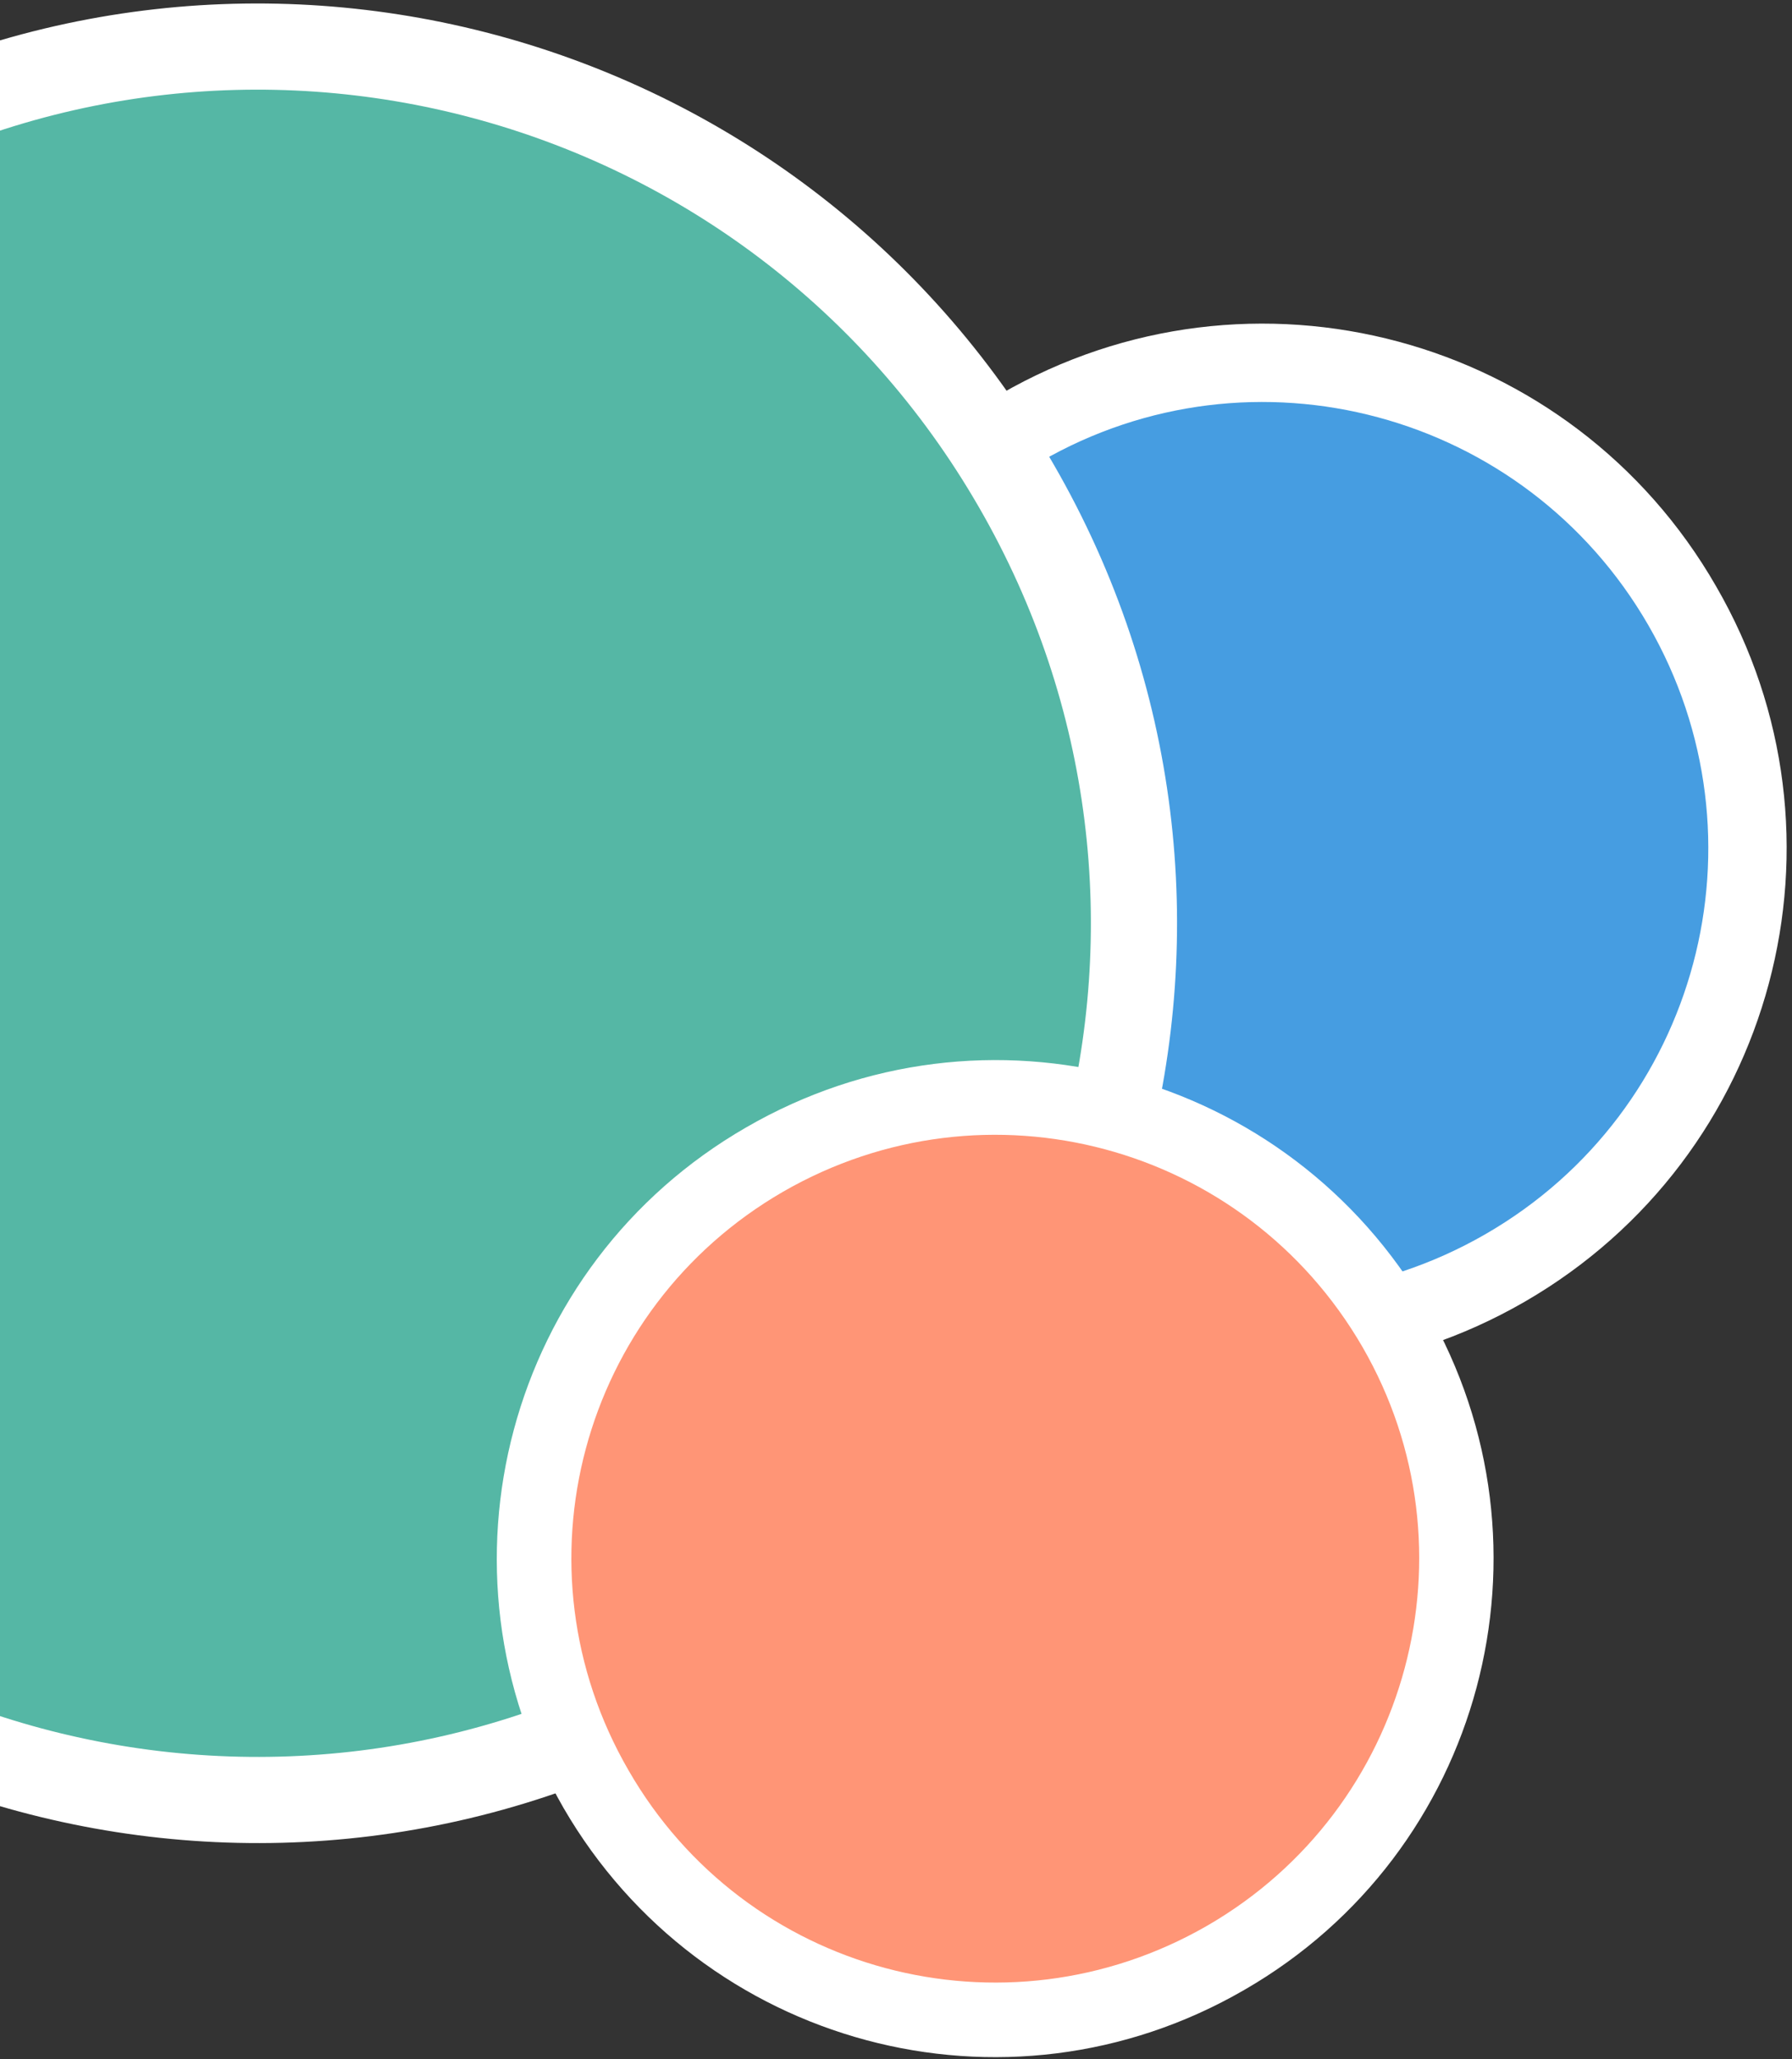 <svg xmlns="http://www.w3.org/2000/svg" viewBox="0 0 262 301" width="262" height="301"><rect x="0" y="0" width="262" height="301" fill="#333333" stroke="none"/><defs><clipPath clipPathUnits="userSpaceOnUse" id="cp1"><path d="m0-63h494v380h-494z"></path></clipPath></defs><style>.a{fill:#fff}.b{fill:#469de1}.c{fill:#55b7a5}.d{fill:#ff9576}</style><g clip-path="url(#cp1)"><path class="a" d="m250.9 85.7c21.2 36.6 8.7 83.4-28 104.6-36.7 21.2-83.4 8.6-104.6-28.1-21.2-36.6-8.7-83.4 28-104.6 36.7-21.2 83.5-8.6 104.6 28.1z"></path><path class="b" d="m241 91.4c18 31.2 7.4 71-23.8 89-31.2 18-71 7.3-89-23.9-18-31.2-7.3-70.9 23.9-89 31.1-18 70.9-7.3 88.9 23.9z"></path><path class="a" d="m154 67.8c37.2 64.3 15.2 146.4-49.2 183.6-64.3 37.1-146.4 15.1-183.5-49.2-37.2-64.4-15.2-146.5 49.1-183.6 64.4-37.2 146.5-15.2 183.6 49.2z"></path><path class="c" d="m143.1 74.1c33.7 58.3 13.8 132.7-44.6 166.4-58.3 33.6-132.7 13.7-166.3-44.6-33.7-58.4-13.8-132.7 44.5-166.4 58.4-33.7 132.7-13.8 166.4 44.6z"></path><path class="a" d="m208.6 191.4c20.1 34.9 8.2 79.4-26.7 99.5-34.9 20.2-79.3 8.2-99.5-26.6-20.1-34.9-8.2-79.4 26.7-99.5 34.9-20.2 79.3-8.3 99.5 26.6z"></path><path class="d" d="m199.2 196.9c17.1 29.6 6.9 67.5-22.7 84.6-29.7 17.1-67.5 7-84.6-22.7-17.2-29.7-7-67.5 22.6-84.6 29.7-17.1 67.5-7 84.7 22.7z"></path></g></svg>